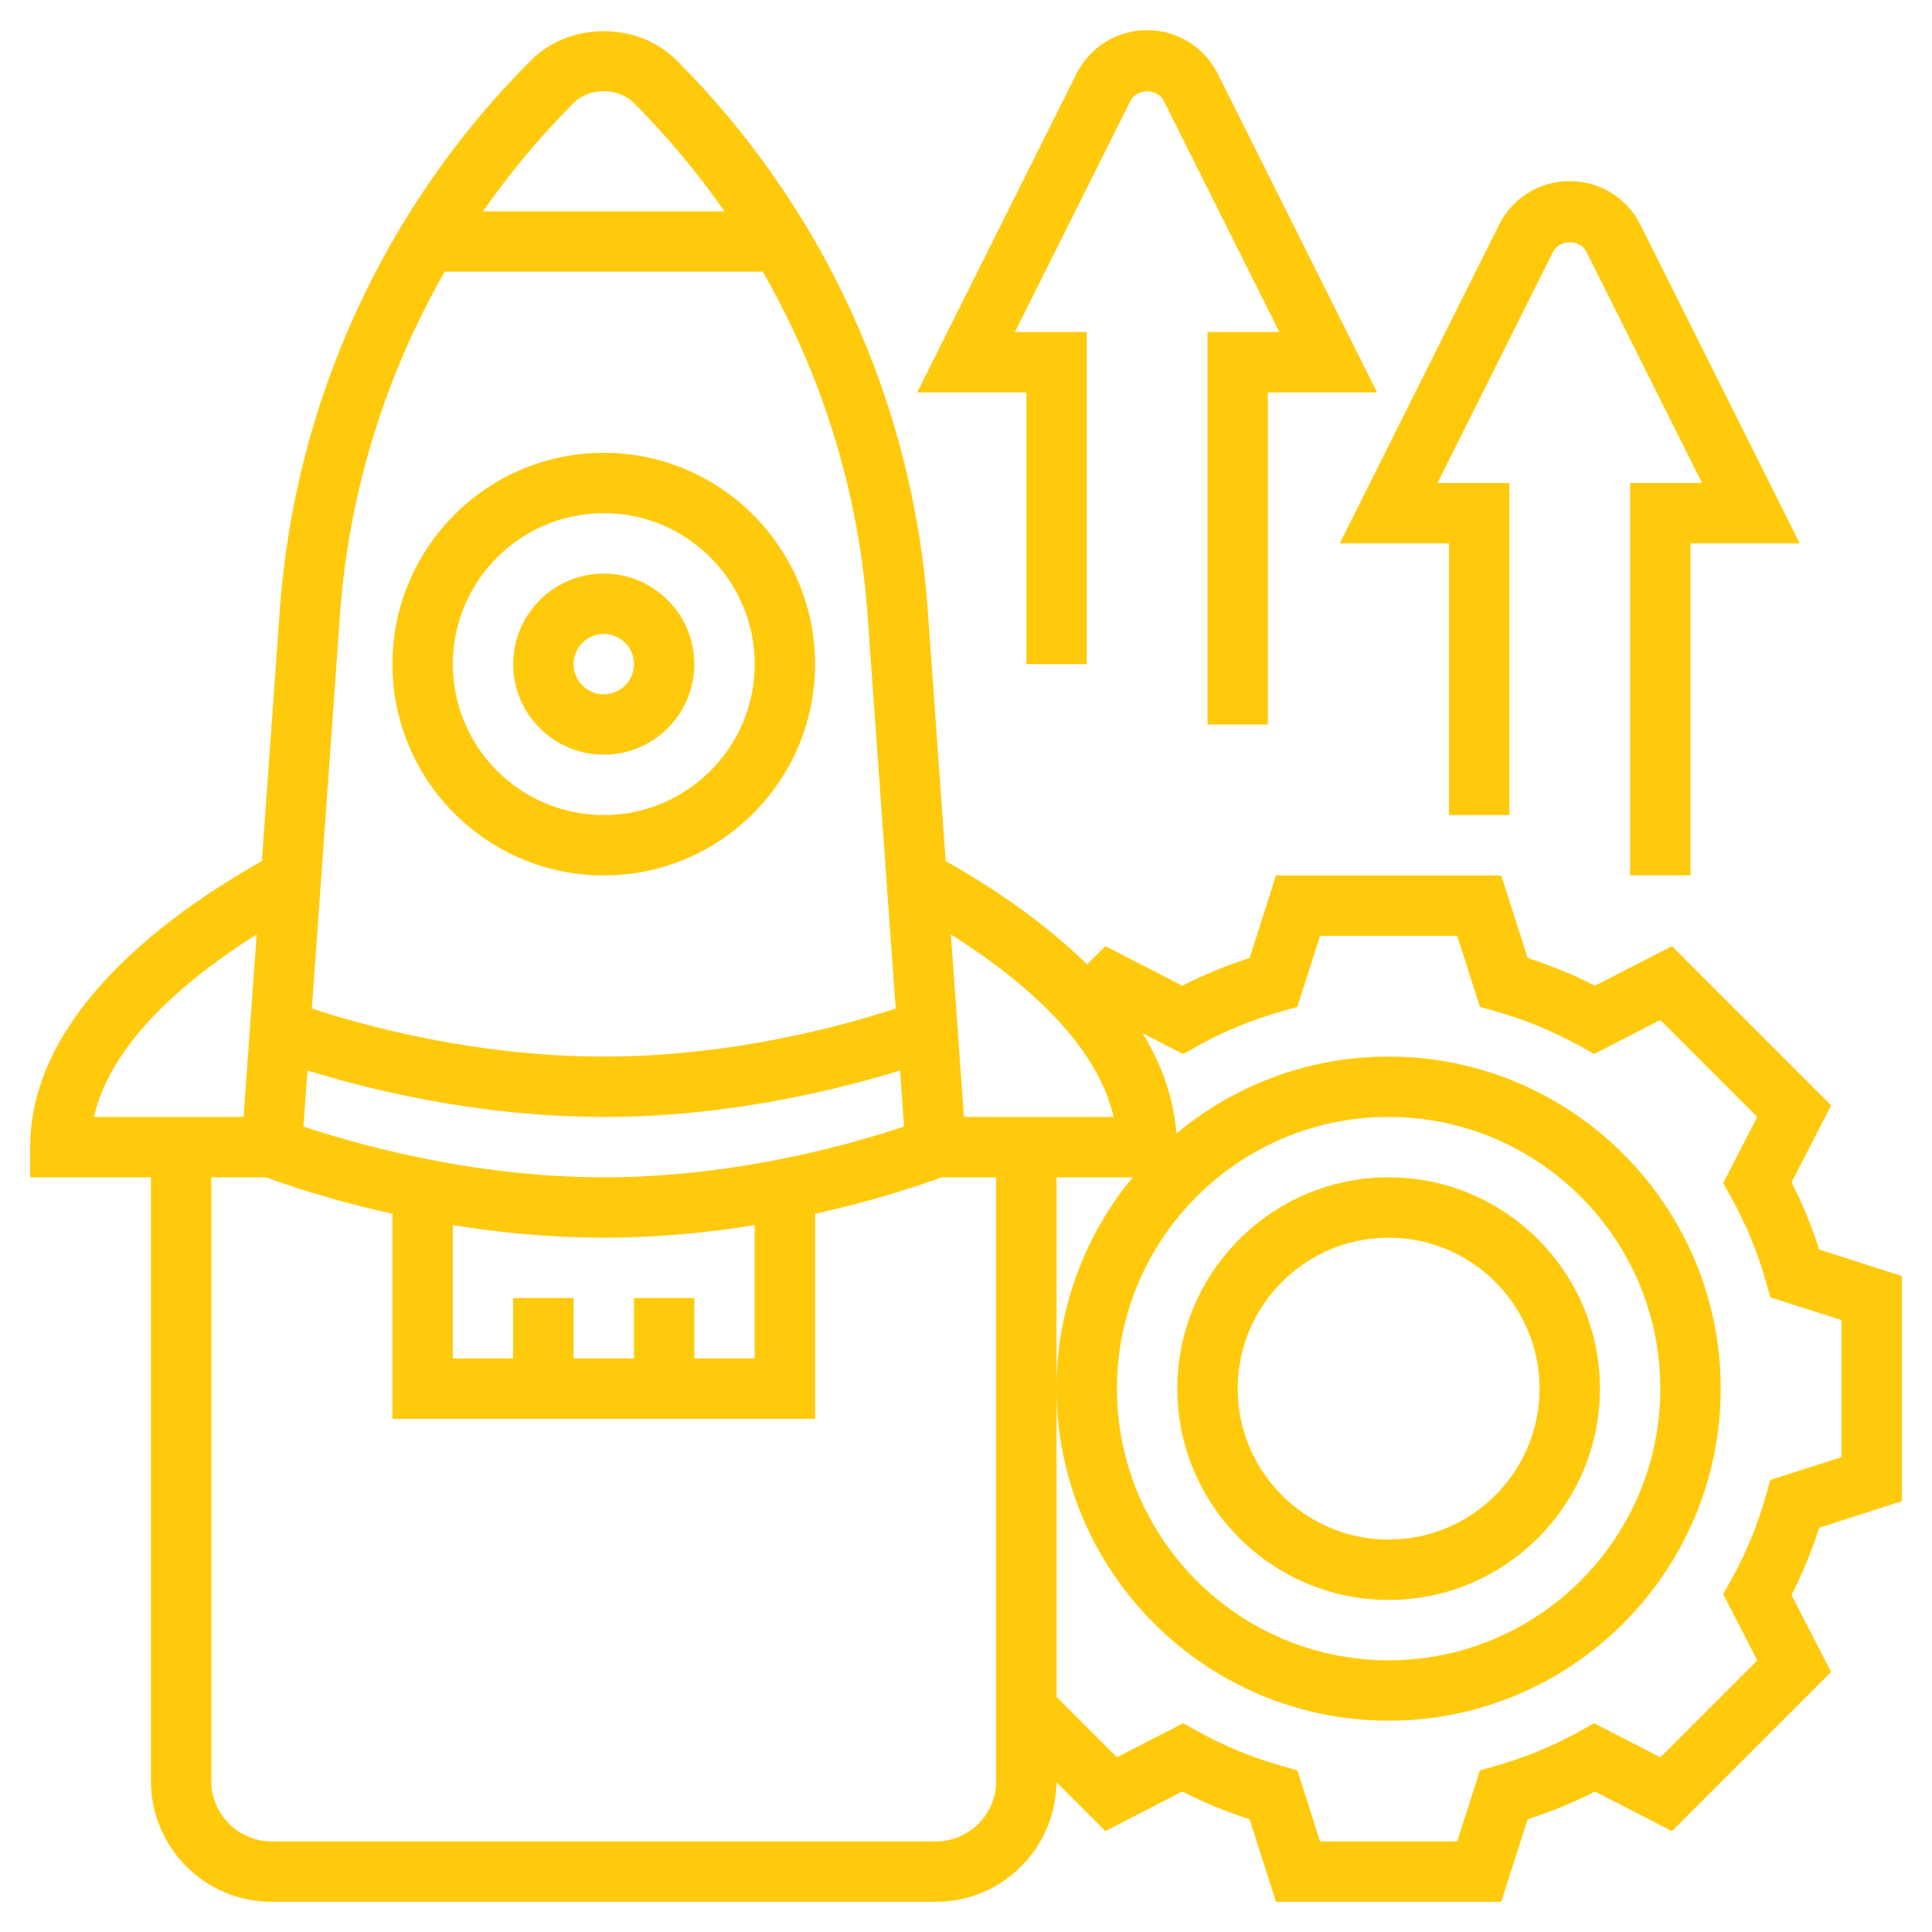 <svg id="Layer_5" enable-background="new 0 0 64 64" height="512" viewBox="0 0 64 64" width="512"
    xmlns="http://www.w3.org/2000/svg" fill="#ffca0c">
    <g>
        <path d="m48 18v9h2v-11h-2.382l3.829-7.659c.211-.421.895-.421 1.105 0l3.83 7.659h-2.382v13h2v-11h3.618l-5.276-10.552c-.446-.893-1.343-1.448-2.342-1.448s-1.896.555-2.342 1.447l-5.276 10.553z"/>
        <path d="m34 22h2v-11h-2.382l3.829-7.659c.211-.421.895-.421 1.105 0l3.83 7.659h-2.382v13h2v-11h3.618l-5.276-10.552c-.446-.893-1.343-1.448-2.342-1.448s-1.896.555-2.342 1.447l-5.276 10.553h3.618z"/>
        <path d="m63 49.729v-7.459l-2.734-.876c-.248-.772-.556-1.519-.919-2.229l1.312-2.549-5.274-5.274-2.549 1.311c-.709-.362-1.456-.67-2.229-.918l-.878-2.735h-7.459l-.876 2.734c-.773.249-1.52.556-2.229.918l-2.548-1.311-.607.606c-1.479-1.457-3.247-2.614-4.684-3.424l-.593-8.308c-.492-6.873-3.446-13.342-8.319-18.215-1.289-1.29-3.539-1.29-4.828 0-4.873 4.873-7.827 11.342-8.318 18.216l-.593 8.308c-3.075 1.732-7.675 5.06-7.675 9.476v1h4v20c0 2.206 1.794 4 4 4h22c2.193 0 3.976-1.774 3.996-3.963l1.62 1.62 2.548-1.311c.709.362 1.456.67 2.229.919l.878 2.735h7.459l.876-2.734c.774-.249 1.52-.557 2.229-.919l2.548 1.311 5.274-5.273-1.312-2.549c.363-.709.67-1.455.919-2.229zm-26.113-12.729h-4.956l-.432-6.046c2.243 1.414 4.824 3.532 5.388 6.046zm-6.938.316c-1.532.519-5.465 1.684-9.949 1.684-4.471 0-8.415-1.166-9.949-1.685l.133-1.854c1.996.619 5.662 1.539 9.816 1.539s7.82-.92 9.816-1.539zm-8.949 5.684v2h-2v-2h-2v2h-2v-4.416c1.513.243 3.207.416 5 .416s3.487-.173 5-.416v4.416h-2v-2zm-2-39.586c.526-.526 1.474-.526 2 0 1.111 1.111 2.111 2.313 3 3.586h-8c.889-1.273 1.889-2.475 3-3.586zm-4.268 5.586h10.537c1.98 3.453 3.181 7.33 3.469 11.359l.932 13.05c-1.726.568-5.427 1.591-9.67 1.591s-7.944-1.023-9.67-1.591l.932-13.05c.289-4.029 1.49-7.906 3.47-11.359zm-6.231 21.954-.432 6.046h-4.956c.564-2.514 3.145-4.632 5.388-6.046zm22.499 30.046h-22c-1.103 0-2-.897-2-2v-20h1.815c.506.19 2.031.731 4.185 1.206v6.794h14v-6.794c2.154-.474 3.679-1.015 4.185-1.206h1.815v20c0 1.103-.897 2-2 2zm27.644-11.976-.146.517c-.279.989-.667 1.93-1.153 2.796l-.263.469 1.13 2.195-3.211 3.211-2.195-1.129-.468.263c-.867.484-1.807.872-2.796 1.152l-.517.146-.754 2.356h-4.541l-.755-2.356-.517-.146c-.989-.28-1.929-.668-2.796-1.152l-.468-.263-2.195 1.129-1.999-1.999v-10.213-7h2.521c-1.574 1.903-2.521 4.343-2.521 7 0 6.065 4.935 11 11 11s11-4.935 11-11-4.935-11-11-11c-2.672 0-5.123.959-7.031 2.549-.086-1.195-.497-2.307-1.121-3.324l1.345.692.468-.263c.868-.485 1.809-.873 2.796-1.152l.517-.146.755-2.356h4.541l.755 2.355.517.146c.987.279 1.928.667 2.796 1.152l.468.263 2.195-1.129 3.211 3.211-1.129 2.194.262.469c.487.87.875 1.811 1.153 2.797l.146.517 2.356.754v4.541zm-12.644-12.024c4.962 0 9 4.037 9 9s-4.038 9-9 9-9-4.037-9-9 4.038-9 9-9z"/>
        <path d="m20 29c3.86 0 7-3.14 7-7s-3.14-7-7-7-7 3.14-7 7 3.14 7 7 7zm0-12c2.757 0 5 2.243 5 5s-2.243 5-5 5-5-2.243-5-5 2.243-5 5-5z"/>
        <path d="m20 25c1.654 0 3-1.346 3-3s-1.346-3-3-3-3 1.346-3 3 1.346 3 3 3zm0-4c.551 0 1 .449 1 1s-.449 1-1 1-1-.449-1-1 .449-1 1-1z"/>
        <path d="m46 53c3.86 0 7-3.141 7-7s-3.14-7-7-7-7 3.141-7 7 3.14 7 7 7zm0-12c2.757 0 5 2.243 5 5s-2.243 5-5 5-5-2.243-5-5 2.243-5 5-5z"/>
    </g>
</svg>